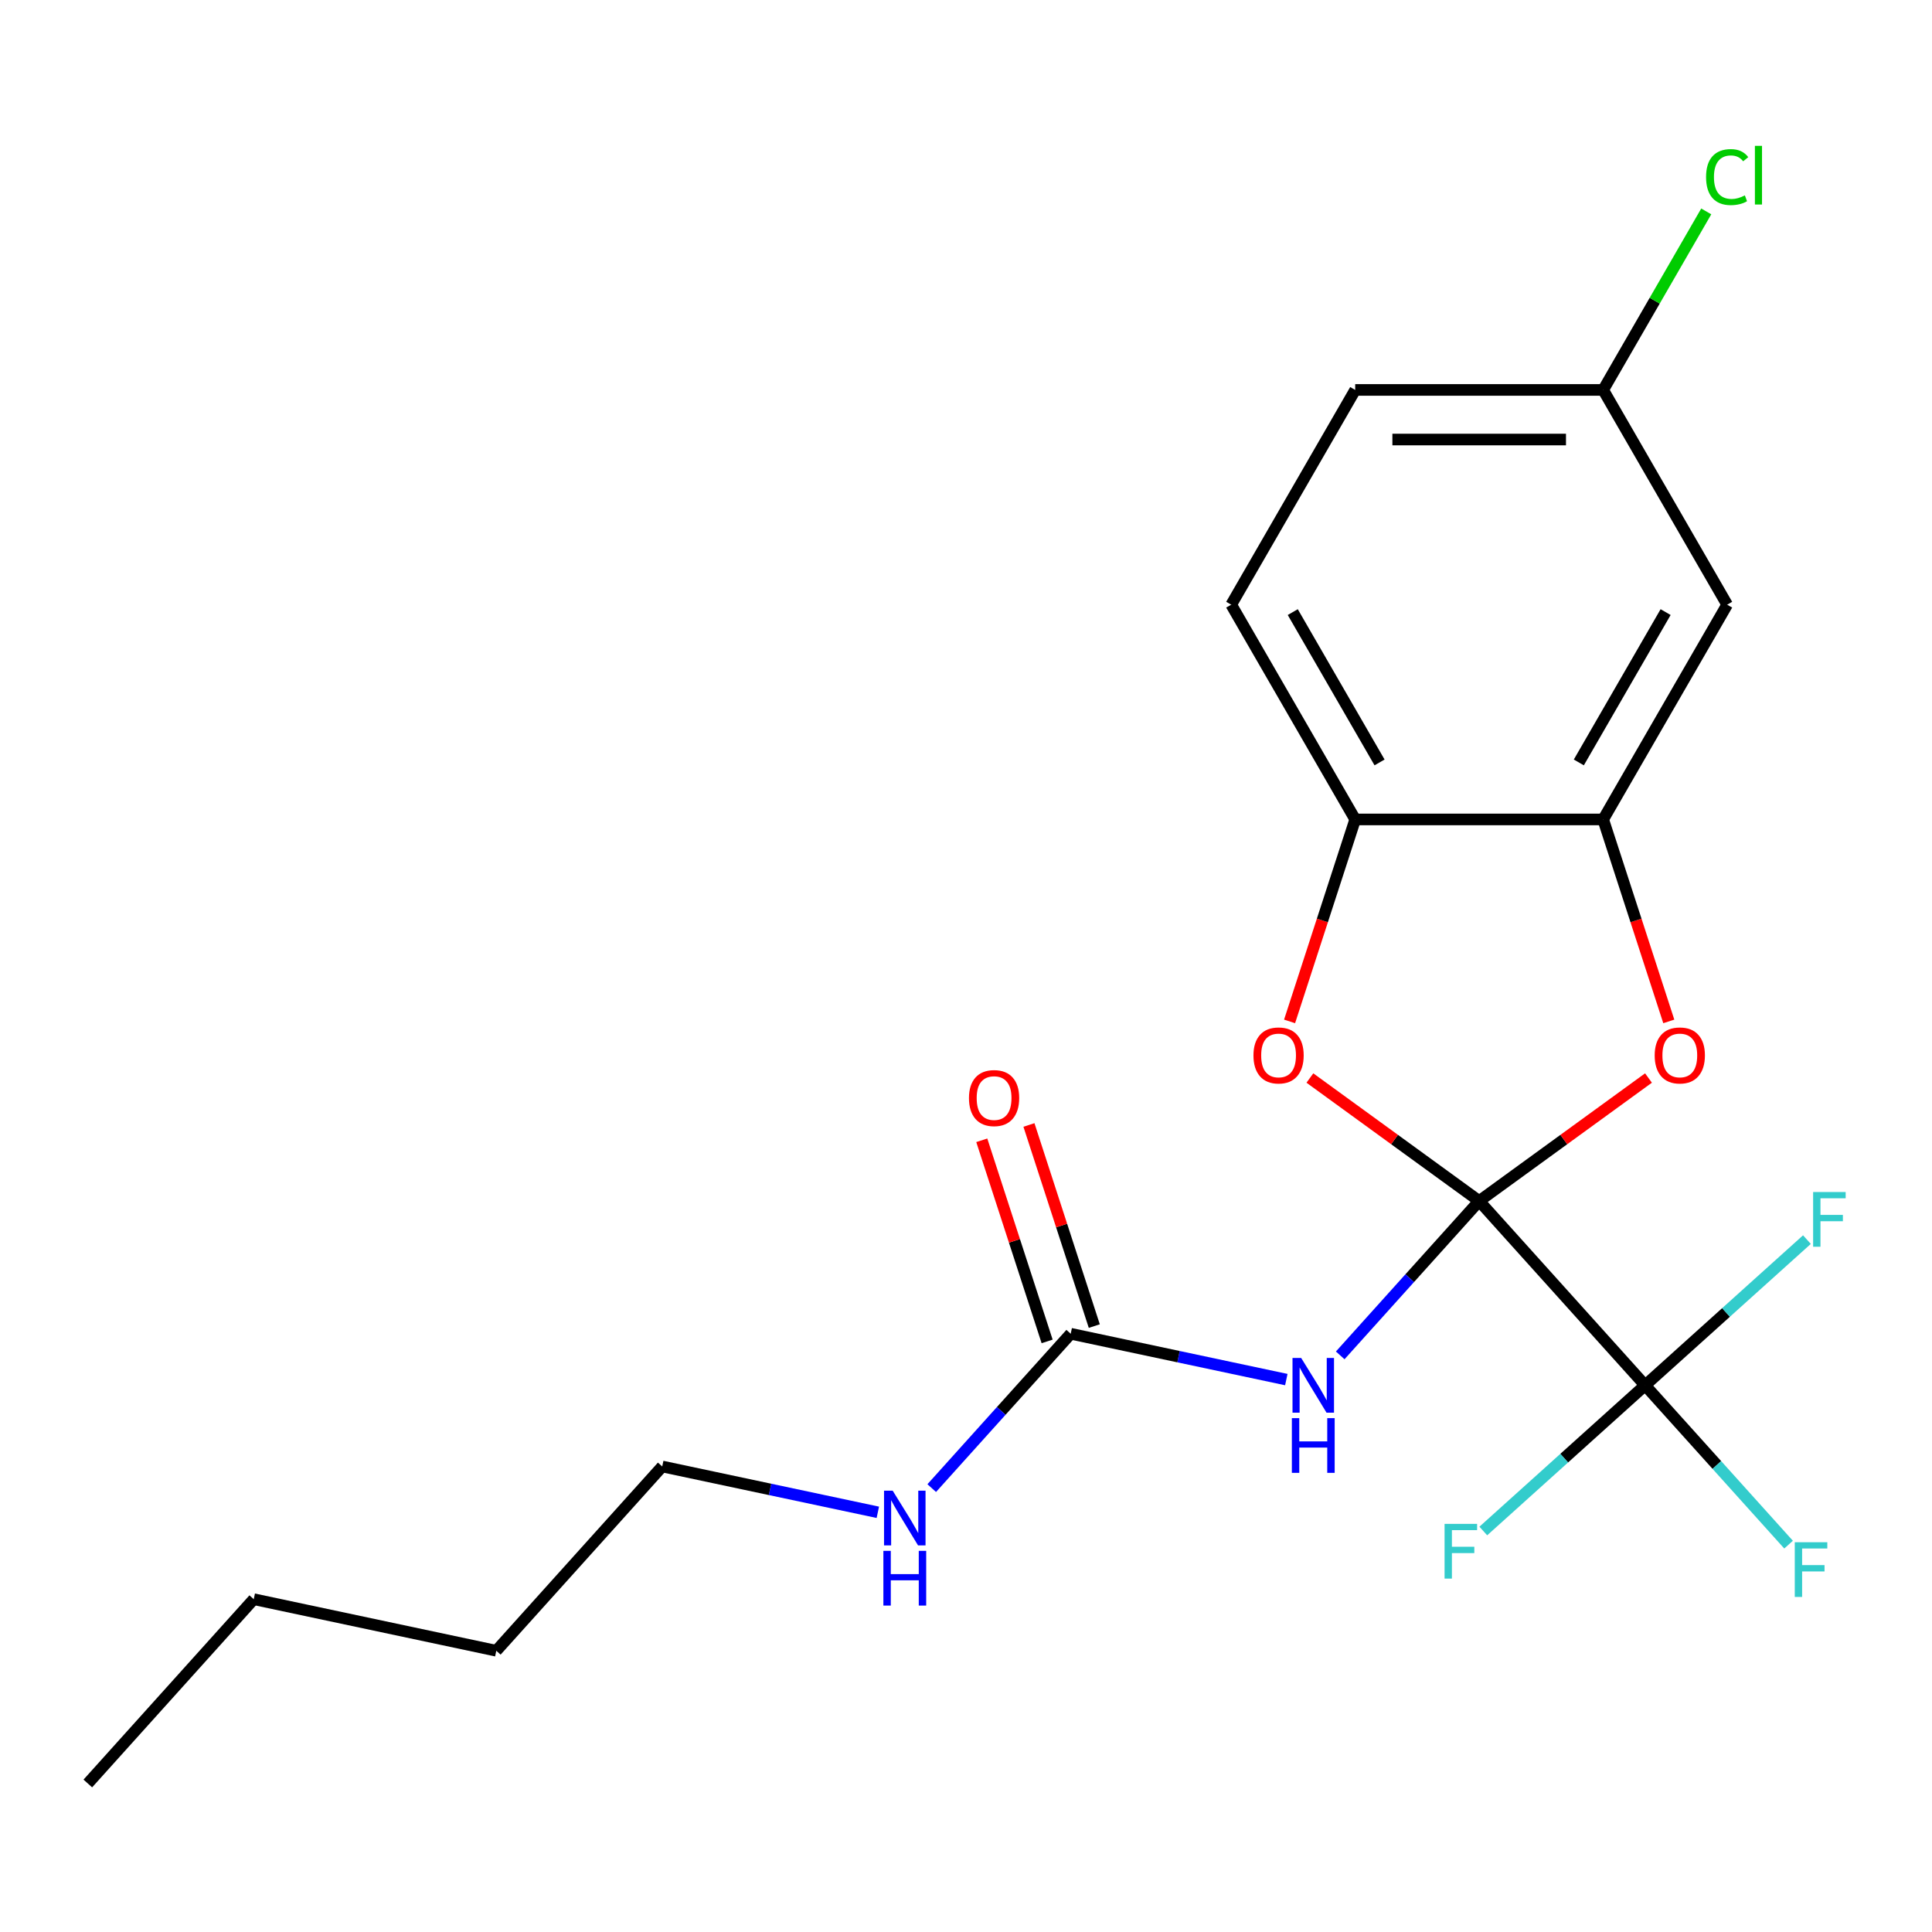 <?xml version='1.0' encoding='iso-8859-1'?>
<svg version='1.1' baseProfile='full'
              xmlns='http://www.w3.org/2000/svg'
                      xmlns:rdkit='http://www.rdkit.org/xml'
                      xmlns:xlink='http://www.w3.org/1999/xlink'
                  xml:space='preserve'
width='1000px' height='1000px' viewBox='0 0 1000 1000'>
<!-- END OF HEADER -->
<rect style='opacity:1.0;fill:#FFFFFF;stroke:none' width='1000' height='1000' x='0' y='0'> </rect>
<path class='bond-0' d='M 765.625,621.65 L 729.658,661.595' style='fill:none;fill-rule:evenodd;stroke:#000000;stroke-width:6px;stroke-linecap:butt;stroke-linejoin:miter;stroke-opacity:1' />
<path class='bond-0' d='M 729.658,661.595 L 693.691,701.541' style='fill:none;fill-rule:evenodd;stroke:#0000FF;stroke-width:6px;stroke-linecap:butt;stroke-linejoin:miter;stroke-opacity:1' />
<path class='bond-1' d='M 765.625,621.65 L 851.508,717.033' style='fill:none;fill-rule:evenodd;stroke:#000000;stroke-width:6px;stroke-linecap:butt;stroke-linejoin:miter;stroke-opacity:1' />
<path class='bond-2' d='M 765.625,621.65 L 809.44,589.817' style='fill:none;fill-rule:evenodd;stroke:#000000;stroke-width:6px;stroke-linecap:butt;stroke-linejoin:miter;stroke-opacity:1' />
<path class='bond-2' d='M 809.44,589.817 L 853.254,557.983' style='fill:none;fill-rule:evenodd;stroke:#FF0000;stroke-width:6px;stroke-linecap:butt;stroke-linejoin:miter;stroke-opacity:1' />
<path class='bond-3' d='M 765.625,621.65 L 721.811,589.817' style='fill:none;fill-rule:evenodd;stroke:#000000;stroke-width:6px;stroke-linecap:butt;stroke-linejoin:miter;stroke-opacity:1' />
<path class='bond-3' d='M 721.811,589.817 L 677.996,557.983' style='fill:none;fill-rule:evenodd;stroke:#FF0000;stroke-width:6px;stroke-linecap:butt;stroke-linejoin:miter;stroke-opacity:1' />
<path class='bond-5' d='M 665.793,714.068 L 609.995,702.207' style='fill:none;fill-rule:evenodd;stroke:#0000FF;stroke-width:6px;stroke-linecap:butt;stroke-linejoin:miter;stroke-opacity:1' />
<path class='bond-5' d='M 609.995,702.207 L 554.196,690.347' style='fill:none;fill-rule:evenodd;stroke:#000000;stroke-width:6px;stroke-linecap:butt;stroke-linejoin:miter;stroke-opacity:1' />
<path class='bond-9' d='M 851.508,717.033 L 888.636,758.267' style='fill:none;fill-rule:evenodd;stroke:#000000;stroke-width:6px;stroke-linecap:butt;stroke-linejoin:miter;stroke-opacity:1' />
<path class='bond-9' d='M 888.636,758.267 L 925.763,799.501' style='fill:none;fill-rule:evenodd;stroke:#33CCCC;stroke-width:6px;stroke-linecap:butt;stroke-linejoin:miter;stroke-opacity:1' />
<path class='bond-10' d='M 851.508,717.033 L 809.631,754.739' style='fill:none;fill-rule:evenodd;stroke:#000000;stroke-width:6px;stroke-linecap:butt;stroke-linejoin:miter;stroke-opacity:1' />
<path class='bond-10' d='M 809.631,754.739 L 767.754,792.445' style='fill:none;fill-rule:evenodd;stroke:#33CCCC;stroke-width:6px;stroke-linecap:butt;stroke-linejoin:miter;stroke-opacity:1' />
<path class='bond-11' d='M 851.508,717.033 L 893.386,679.326' style='fill:none;fill-rule:evenodd;stroke:#000000;stroke-width:6px;stroke-linecap:butt;stroke-linejoin:miter;stroke-opacity:1' />
<path class='bond-11' d='M 893.386,679.326 L 935.263,641.62' style='fill:none;fill-rule:evenodd;stroke:#33CCCC;stroke-width:6px;stroke-linecap:butt;stroke-linejoin:miter;stroke-opacity:1' />
<path class='bond-4' d='M 863.767,528.678 L 846.784,476.408' style='fill:none;fill-rule:evenodd;stroke:#FF0000;stroke-width:6px;stroke-linecap:butt;stroke-linejoin:miter;stroke-opacity:1' />
<path class='bond-4' d='M 846.784,476.408 L 829.8,424.138' style='fill:none;fill-rule:evenodd;stroke:#000000;stroke-width:6px;stroke-linecap:butt;stroke-linejoin:miter;stroke-opacity:1' />
<path class='bond-6' d='M 667.483,528.678 L 684.466,476.408' style='fill:none;fill-rule:evenodd;stroke:#FF0000;stroke-width:6px;stroke-linecap:butt;stroke-linejoin:miter;stroke-opacity:1' />
<path class='bond-6' d='M 684.466,476.408 L 701.45,424.138' style='fill:none;fill-rule:evenodd;stroke:#000000;stroke-width:6px;stroke-linecap:butt;stroke-linejoin:miter;stroke-opacity:1' />
<path class='bond-7' d='M 829.8,424.138 L 893.976,312.984' style='fill:none;fill-rule:evenodd;stroke:#000000;stroke-width:6px;stroke-linecap:butt;stroke-linejoin:miter;stroke-opacity:1' />
<path class='bond-7' d='M 817.196,394.63 L 862.118,316.822' style='fill:none;fill-rule:evenodd;stroke:#000000;stroke-width:6px;stroke-linecap:butt;stroke-linejoin:miter;stroke-opacity:1' />
<path class='bond-21' d='M 829.8,424.138 L 701.45,424.138' style='fill:none;fill-rule:evenodd;stroke:#000000;stroke-width:6px;stroke-linecap:butt;stroke-linejoin:miter;stroke-opacity:1' />
<path class='bond-8' d='M 566.403,686.381 L 549.491,634.331' style='fill:none;fill-rule:evenodd;stroke:#000000;stroke-width:6px;stroke-linecap:butt;stroke-linejoin:miter;stroke-opacity:1' />
<path class='bond-8' d='M 549.491,634.331 L 532.579,582.281' style='fill:none;fill-rule:evenodd;stroke:#FF0000;stroke-width:6px;stroke-linecap:butt;stroke-linejoin:miter;stroke-opacity:1' />
<path class='bond-8' d='M 541.989,694.313 L 525.077,642.263' style='fill:none;fill-rule:evenodd;stroke:#000000;stroke-width:6px;stroke-linecap:butt;stroke-linejoin:miter;stroke-opacity:1' />
<path class='bond-8' d='M 525.077,642.263 L 508.165,590.214' style='fill:none;fill-rule:evenodd;stroke:#FF0000;stroke-width:6px;stroke-linecap:butt;stroke-linejoin:miter;stroke-opacity:1' />
<path class='bond-13' d='M 554.196,690.347 L 518.229,730.293' style='fill:none;fill-rule:evenodd;stroke:#000000;stroke-width:6px;stroke-linecap:butt;stroke-linejoin:miter;stroke-opacity:1' />
<path class='bond-13' d='M 518.229,730.293 L 482.261,770.239' style='fill:none;fill-rule:evenodd;stroke:#0000FF;stroke-width:6px;stroke-linecap:butt;stroke-linejoin:miter;stroke-opacity:1' />
<path class='bond-12' d='M 701.45,424.138 L 637.275,312.984' style='fill:none;fill-rule:evenodd;stroke:#000000;stroke-width:6px;stroke-linecap:butt;stroke-linejoin:miter;stroke-opacity:1' />
<path class='bond-12' d='M 714.054,394.63 L 669.132,316.822' style='fill:none;fill-rule:evenodd;stroke:#000000;stroke-width:6px;stroke-linecap:butt;stroke-linejoin:miter;stroke-opacity:1' />
<path class='bond-14' d='M 893.976,312.984 L 829.8,201.829' style='fill:none;fill-rule:evenodd;stroke:#000000;stroke-width:6px;stroke-linecap:butt;stroke-linejoin:miter;stroke-opacity:1' />
<path class='bond-15' d='M 637.275,312.984 L 701.45,201.829' style='fill:none;fill-rule:evenodd;stroke:#000000;stroke-width:6px;stroke-linecap:butt;stroke-linejoin:miter;stroke-opacity:1' />
<path class='bond-17' d='M 454.364,782.765 L 398.565,770.905' style='fill:none;fill-rule:evenodd;stroke:#0000FF;stroke-width:6px;stroke-linecap:butt;stroke-linejoin:miter;stroke-opacity:1' />
<path class='bond-17' d='M 398.565,770.905 L 342.767,759.045' style='fill:none;fill-rule:evenodd;stroke:#000000;stroke-width:6px;stroke-linecap:butt;stroke-linejoin:miter;stroke-opacity:1' />
<path class='bond-16' d='M 829.8,201.829 L 856.476,155.626' style='fill:none;fill-rule:evenodd;stroke:#000000;stroke-width:6px;stroke-linecap:butt;stroke-linejoin:miter;stroke-opacity:1' />
<path class='bond-16' d='M 856.476,155.626 L 883.151,109.423' style='fill:none;fill-rule:evenodd;stroke:#00CC00;stroke-width:6px;stroke-linecap:butt;stroke-linejoin:miter;stroke-opacity:1' />
<path class='bond-22' d='M 829.8,201.829 L 701.45,201.829' style='fill:none;fill-rule:evenodd;stroke:#000000;stroke-width:6px;stroke-linecap:butt;stroke-linejoin:miter;stroke-opacity:1' />
<path class='bond-22' d='M 810.548,227.499 L 720.702,227.499' style='fill:none;fill-rule:evenodd;stroke:#000000;stroke-width:6px;stroke-linecap:butt;stroke-linejoin:miter;stroke-opacity:1' />
<path class='bond-18' d='M 342.767,759.045 L 256.884,854.428' style='fill:none;fill-rule:evenodd;stroke:#000000;stroke-width:6px;stroke-linecap:butt;stroke-linejoin:miter;stroke-opacity:1' />
<path class='bond-19' d='M 256.884,854.428 L 131.338,827.742' style='fill:none;fill-rule:evenodd;stroke:#000000;stroke-width:6px;stroke-linecap:butt;stroke-linejoin:miter;stroke-opacity:1' />
<path class='bond-20' d='M 131.338,827.742 L 45.455,923.125' style='fill:none;fill-rule:evenodd;stroke:#000000;stroke-width:6px;stroke-linecap:butt;stroke-linejoin:miter;stroke-opacity:1' />
<path  class='atom-1' d='M 673.482 702.873
L 682.762 717.873
Q 683.682 719.353, 685.162 722.033
Q 686.642 724.713, 686.722 724.873
L 686.722 702.873
L 690.482 702.873
L 690.482 731.193
L 686.602 731.193
L 676.642 714.793
Q 675.482 712.873, 674.242 710.673
Q 673.042 708.473, 672.682 707.793
L 672.682 731.193
L 669.002 731.193
L 669.002 702.873
L 673.482 702.873
' fill='#0000FF'/>
<path  class='atom-1' d='M 668.662 734.025
L 672.502 734.025
L 672.502 746.065
L 686.982 746.065
L 686.982 734.025
L 690.822 734.025
L 690.822 762.345
L 686.982 762.345
L 686.982 749.265
L 672.502 749.265
L 672.502 762.345
L 668.662 762.345
L 668.662 734.025
' fill='#0000FF'/>
<path  class='atom-3' d='M 856.463 546.287
Q 856.463 539.487, 859.823 535.687
Q 863.183 531.887, 869.463 531.887
Q 875.743 531.887, 879.103 535.687
Q 882.463 539.487, 882.463 546.287
Q 882.463 553.167, 879.063 557.087
Q 875.663 560.967, 869.463 560.967
Q 863.223 560.967, 859.823 557.087
Q 856.463 553.207, 856.463 546.287
M 869.463 557.767
Q 873.783 557.767, 876.103 554.887
Q 878.463 551.967, 878.463 546.287
Q 878.463 540.727, 876.103 537.927
Q 873.783 535.087, 869.463 535.087
Q 865.143 535.087, 862.783 537.887
Q 860.463 540.687, 860.463 546.287
Q 860.463 552.007, 862.783 554.887
Q 865.143 557.767, 869.463 557.767
' fill='#FF0000'/>
<path  class='atom-4' d='M 648.787 546.287
Q 648.787 539.487, 652.147 535.687
Q 655.507 531.887, 661.787 531.887
Q 668.067 531.887, 671.427 535.687
Q 674.787 539.487, 674.787 546.287
Q 674.787 553.167, 671.387 557.087
Q 667.987 560.967, 661.787 560.967
Q 655.547 560.967, 652.147 557.087
Q 648.787 553.207, 648.787 546.287
M 661.787 557.767
Q 666.107 557.767, 668.427 554.887
Q 670.787 551.967, 670.787 546.287
Q 670.787 540.727, 668.427 537.927
Q 666.107 535.087, 661.787 535.087
Q 657.467 535.087, 655.107 537.887
Q 652.787 540.687, 652.787 546.287
Q 652.787 552.007, 655.107 554.887
Q 657.467 557.767, 661.787 557.767
' fill='#FF0000'/>
<path  class='atom-9' d='M 501.534 568.358
Q 501.534 561.558, 504.894 557.758
Q 508.254 553.958, 514.534 553.958
Q 520.814 553.958, 524.174 557.758
Q 527.534 561.558, 527.534 568.358
Q 527.534 575.238, 524.134 579.158
Q 520.734 583.038, 514.534 583.038
Q 508.294 583.038, 504.894 579.158
Q 501.534 575.278, 501.534 568.358
M 514.534 579.838
Q 518.854 579.838, 521.174 576.958
Q 523.534 574.038, 523.534 568.358
Q 523.534 562.798, 521.174 559.998
Q 518.854 557.158, 514.534 557.158
Q 510.214 557.158, 507.854 559.958
Q 505.534 562.758, 505.534 568.358
Q 505.534 574.078, 507.854 576.958
Q 510.214 579.838, 514.534 579.838
' fill='#FF0000'/>
<path  class='atom-10' d='M 928.972 798.256
L 945.812 798.256
L 945.812 801.496
L 932.772 801.496
L 932.772 810.096
L 944.372 810.096
L 944.372 813.376
L 932.772 813.376
L 932.772 826.576
L 928.972 826.576
L 928.972 798.256
' fill='#33CCCC'/>
<path  class='atom-11' d='M 747.705 788.756
L 764.545 788.756
L 764.545 791.996
L 751.505 791.996
L 751.505 800.596
L 763.105 800.596
L 763.105 803.876
L 751.505 803.876
L 751.505 817.076
L 747.705 817.076
L 747.705 788.756
' fill='#33CCCC'/>
<path  class='atom-12' d='M 938.471 616.989
L 955.311 616.989
L 955.311 620.229
L 942.271 620.229
L 942.271 628.829
L 953.871 628.829
L 953.871 632.109
L 942.271 632.109
L 942.271 645.309
L 938.471 645.309
L 938.471 616.989
' fill='#33CCCC'/>
<path  class='atom-14' d='M 462.053 771.57
L 471.333 786.57
Q 472.253 788.05, 473.733 790.73
Q 475.213 793.41, 475.293 793.57
L 475.293 771.57
L 479.053 771.57
L 479.053 799.89
L 475.173 799.89
L 465.213 783.49
Q 464.053 781.57, 462.813 779.37
Q 461.613 777.17, 461.253 776.49
L 461.253 799.89
L 457.573 799.89
L 457.573 771.57
L 462.053 771.57
' fill='#0000FF'/>
<path  class='atom-14' d='M 457.233 802.722
L 461.073 802.722
L 461.073 814.762
L 475.553 814.762
L 475.553 802.722
L 479.393 802.722
L 479.393 831.042
L 475.553 831.042
L 475.553 817.962
L 461.073 817.962
L 461.073 831.042
L 457.233 831.042
L 457.233 802.722
' fill='#0000FF'/>
<path  class='atom-17' d='M 883.056 91.654
Q 883.056 84.614, 886.336 80.934
Q 889.656 77.214, 895.936 77.214
Q 901.776 77.214, 904.896 81.334
L 902.256 83.494
Q 899.976 80.494, 895.936 80.494
Q 891.656 80.494, 889.376 83.374
Q 887.136 86.214, 887.136 91.654
Q 887.136 97.254, 889.456 100.134
Q 891.816 103.014, 896.376 103.014
Q 899.496 103.014, 903.136 101.134
L 904.256 104.134
Q 902.776 105.094, 900.536 105.654
Q 898.296 106.214, 895.816 106.214
Q 889.656 106.214, 886.336 102.454
Q 883.056 98.694, 883.056 91.654
' fill='#00CC00'/>
<path  class='atom-17' d='M 908.336 75.494
L 912.016 75.494
L 912.016 105.854
L 908.336 105.854
L 908.336 75.494
' fill='#00CC00'/>
</svg>
